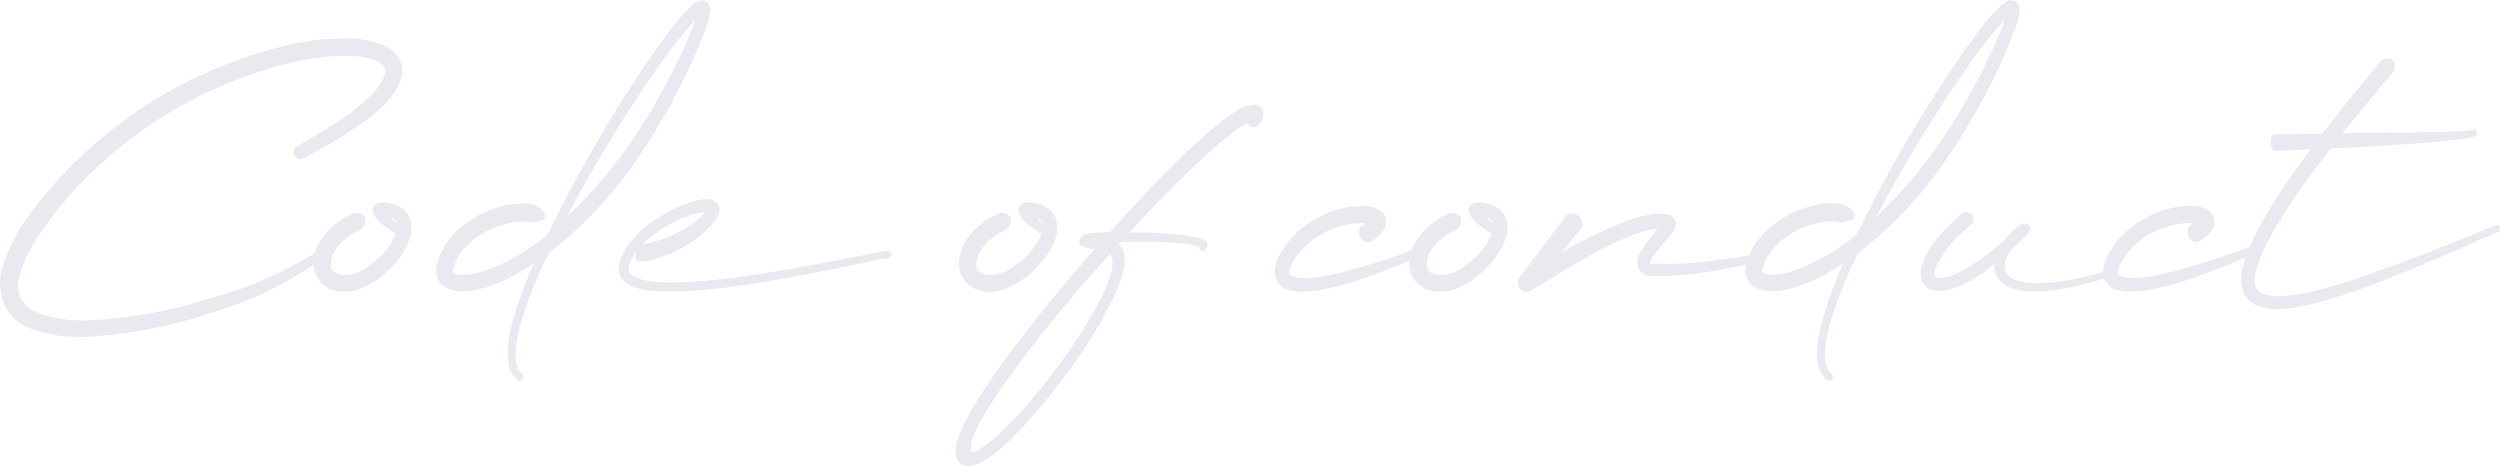 <?xml version="1.0" encoding="UTF-8"?>
<svg id="_レイヤー_2" data-name="レイヤー 2" xmlns="http://www.w3.org/2000/svg" viewBox="0 0 672.73 125.41">
  <defs>
    <style>
      .cls-1 {
        fill: #1c2e62;
        fill-rule: evenodd;
        isolation: isolate;
        opacity: .1;
        stroke-width: 0px;
      }
    </style>
  </defs>
  <g id="_レイヤー_1-2" data-name="レイヤー 1">
    <path class="cls-1" d="M672.66,61.89c-.09.23-.25.4-.47.49l-8.3,3.7c-2.75,1.19-5.52,2.38-8.3,3.56-5.56,2.38-11.17,4.64-16.83,6.8-2.84,1.09-5.72,2.11-8.62,3.05-2.88.97-5.81,1.8-8.81,2.49-1.5.34-3.03.64-4.59.89-1.56.22-3.16.31-4.78.28-.84-.03-1.69-.12-2.53-.28-.88-.16-1.75-.45-2.62-.89-.16-.09-.31-.19-.47-.28-.03-.03-.08-.06-.14-.09-.06-.03-.12-.08-.19-.14-.16-.09-.3-.2-.42-.33-.41-.31-.77-.69-1.08-1.12-.31-.41-.58-.84-.8-1.31-.19-.47-.33-.95-.42-1.45-.19-.94-.25-1.84-.19-2.72s.19-1.72.38-2.53c.19-.78.39-1.56.61-2.34.05-.14.11-.28.15-.42-5.21,2.28-10.53,4.34-15.95,6.18-3.28,1.09-6.66,1.95-10.12,2.58-1.75.34-3.58.5-5.48.47-.16-.03-.31-.05-.47-.05-.88-.03-1.82-.2-2.84-.51-1.02-.31-1.95-1.06-2.79-2.25-.11-.25-.2-.5-.29-.74-3.12.96-6.3,1.79-9.56,2.48-1.91.41-3.86.7-5.86.89-1.97.22-3.98.24-6.05.05-1.03-.09-2.06-.3-3.09-.61-1.06-.34-2.05-.87-2.95-1.59-.44-.41-.83-.86-1.17-1.36-.31-.5-.55-1.01-.7-1.55-.19-.75-.25-1.48-.19-2.2-.09.06-.17.12-.23.19-.16.13-.31.24-.47.33-1.78,1.41-3.67,2.7-5.67,3.89-1.03.56-2.11,1.09-3.23,1.59-1.09.47-2.3.84-3.61,1.12-.66.12-1.38.16-2.16.09-.81,0-1.64-.23-2.48-.7-.41-.25-.77-.56-1.08-.94-.31-.38-.55-.78-.7-1.22-.25-.81-.34-1.56-.28-2.25.16-1.34.5-2.55,1.03-3.61.5-1.09,1.08-2.11,1.73-3.05,1.31-1.91,2.76-3.67,4.36-5.3.78-.81,1.59-1.59,2.44-2.34l1.22-1.12c.06-.06.12-.11.19-.14.16-.16.33-.28.52-.38.12-.06.28-.11.47-.14.16-.03.34-.03.56,0,1.06.25,1.66.86,1.78,1.83v.05c.03.41-.03.72-.19.94-.12.16-.25.3-.38.42-.06.03-.12.08-.19.14-.41.34-.81.7-1.22,1.08-.78.69-1.55,1.41-2.3,2.16-1.5,1.5-2.83,3.08-3.98,4.74-.59.84-1.09,1.69-1.5,2.53-.44.88-.69,1.7-.75,2.48-.03.38-.02.66.05.84.03.09.06.17.09.23.06.06.12.11.19.14.12.09.36.16.7.19.38.03.78.02,1.22-.05.94-.16,1.88-.44,2.81-.84.97-.38,1.92-.83,2.86-1.36,1.84-1.03,3.62-2.19,5.34-3.47,1.94-1.44,3.8-2.95,5.58-4.55v-.05c1.22-1.59,2.7-2.97,4.45-4.13.38-.22.77-.3,1.17-.23.41.06.73.25.98.56.22.31.31.63.28.94-.03.31-.16.61-.38.89h-.05c-1.53,1.59-3.11,3.16-4.73,4.69-.06.03-.11.06-.14.09-.03.03-.06.06-.09.09-.63.97-1.06,1.99-1.31,3.05-.19.75-.2,1.45-.05,2.11.16.66.5,1.23,1.03,1.73.53.47,1.2.84,2.02,1.12.78.28,1.62.49,2.53.61,1.81.22,3.66.25,5.53.09,1.88-.12,3.75-.34,5.62-.66,1.88-.34,3.75-.73,5.62-1.17,1.34-.32,2.67-.66,4.01-1.01-.03-.41-.03-.8.05-1.17.2-1.05.51-1.98.91-2.79.06-.12.12-.26.19-.42.88-1.69,1.92-3.23,3.14-4.64,2.53-2.81,5.52-4.98,8.95-6.52,3.34-1.59,7-2.38,10.97-2.35.97,0,2.08.25,3.33.75.69.22,1.37.83,2.06,1.83.28.59.41,1.2.38,1.83s-.16,1.12-.37,1.5c-.34.66-.7,1.17-1.05,1.55-.36.38-.73.69-1.1.94-.09.12-.2.24-.33.33-.22.13-.44.27-.66.42-.28.25-.59.43-.94.54-.34.11-.77.06-1.27-.16-1.06-.59-1.58-1.47-1.55-2.62l.05-.28c.03-.5.14-.85.33-1.05.19-.2.41-.35.66-.45.19-.09.36-.2.52-.33l.05-.05h.05c-.06-.03-.12-.05-.19-.05-.09,0-.19-.01-.28-.05-2.97-.09-5.94.49-8.91,1.74-2.91,1.22-5.44,2.97-7.59,5.25-.66.69-1.28,1.49-1.87,2.41-.59.92-1.04,1.79-1.34,2.6-.3.81-.35,1.38-.16,1.69.31.56,1.27.9,2.88,1.01,1.61.11,3.2.04,4.76-.21,3.25-.5,6.5-1.24,9.75-2.2,6.07-1.69,12.06-3.66,17.99-5.9,1.09-2.55,2.32-5.01,3.71-7.37,1.53-2.66,3.14-5.25,4.83-7.78,1.69-2.53,3.42-5.03,5.2-7.5.87-1.19,1.75-2.39,2.62-3.61l-3.56.19-3.42.09-1.69.09-.84.05h-.23c-.06-.03-.13-.06-.19-.09-.06-.06-.14-.14-.23-.23-.06-.09-.14-.23-.24-.42-.38-1.03-.41-2.01-.09-2.95.06-.19.12-.33.19-.42.09-.09.17-.17.23-.23.06-.06.12-.09.19-.09h.23l.84-.05h1.73l3.38-.05,6.8-.1h.14c1.69-2.22,3.41-4.44,5.16-6.66,1.88-2.37,3.78-4.72,5.72-7.03l2.86-3.52,1.45-1.73c.22-.31.48-.59.8-.82.31-.24.72-.38,1.22-.45.59-.06,1.1.08,1.52.42.42.34.68.8.77,1.36v.14c0,.5-.09.92-.26,1.27-.17.34-.38.66-.63.94l-1.45,1.69-2.91,3.47c-1.94,2.31-3.84,4.64-5.72,6.99-1.06,1.28-2.11,2.56-3.14,3.84l8.06-.1,6.8-.09c2.25-.03,4.52-.06,6.8-.09,2.25-.03,4.5-.08,6.75-.14,1.12-.03,2.25-.08,3.38-.14.19-.03.38-.05.56-.05h.28l.42-.05.42-.05.38-.05h.28s.08-.01.14-.05h.23c.06,0,.11-.02.14-.05.09,0,.19-.02.28-.05l.19-.05c.28-.03.52.02.73.16.2.14.32.35.35.63.06.22.03.42-.09.61-.12.19-.3.33-.52.42-.16.06-.33.11-.52.14-.06.03-.11.05-.14.05h-.09l-.23.09h-.14c-.09.03-.19.06-.28.09l-.47.05-.42.09-.42.05c-.09.03-.19.05-.28.05-.19.03-.38.06-.56.09-1.16.16-2.3.28-3.42.38-2.28.25-4.55.47-6.8.66-2.28.16-4.55.31-6.8.47-1.78.13-3.58.24-5.39.33-.47.03-.94.06-1.41.09l-3.42.19-3.38.19-4.59.19c-1.59,2.09-3.17,4.19-4.73,6.28-1.78,2.41-3.52,4.85-5.2,7.31-1.69,2.44-3.28,4.94-4.78,7.5-1.53,2.53-2.88,5.12-4.03,7.78-.28.69-.53,1.36-.75,2.02-.22.66-.42,1.33-.61,2.02-.16.66-.25,1.3-.28,1.92-.06.66-.05,1.25.05,1.78.06.25.14.49.23.7v.05c.09.22.2.42.33.61.12.19.28.36.47.52.06.06.12.11.19.14.03.03.08.06.14.09.03.03.06.06.09.09.06.03.14.08.23.14.47.25,1.02.44,1.64.56.62.12,1.28.22,1.97.28,1.38.03,2.78-.05,4.22-.24,1.44-.16,2.88-.39,4.31-.7,2.87-.62,5.75-1.38,8.62-2.25,2.84-.88,5.69-1.81,8.53-2.81,9.72-3.47,19.39-7.19,29.01-11.16,1.53-.62,3.08-1.25,4.64-1.88v-.05c.25-.09.49-.09.73.02.23.11.4.29.49.54.09.22.09.44,0,.68ZM543.32,4.13c-.31,1.41-.7,2.7-1.17,3.89-.03.09-.06.17-.09.23-.97,2.56-2.02,5.08-3.14,7.55-4.44,9.94-9.8,19.4-16.1,28.38-6.3,8.99-13.82,16.92-22.57,23.79-.03.03-.08.06-.14.09-.03.03-.06.05-.09.05-.22.5-.45.99-.7,1.45-.31.56-.61,1.14-.89,1.74-2.25,4.88-4.16,9.84-5.72,14.91-.78,2.56-1.3,5.12-1.55,7.69-.12,1.28-.09,2.52.12,3.73.2,1.2.71,2.16,1.52,2.88l.05.05c.22.19.34.42.35.7.02.28-.06.53-.21.75-.22.22-.46.34-.73.38-.27.03-.51-.05-.73-.24h-.05c-1.25-1.22-2-2.58-2.25-4.08-.25-1.5-.33-2.94-.24-4.31.25-2.81.77-5.53,1.55-8.16,1.5-5.06,3.33-9.99,5.48-14.77-3.19,2.19-6.59,4.03-10.22,5.53-2.62,1.09-5.47,1.77-8.53,2.02-.81,0-1.65-.06-2.51-.19-.86-.12-1.76-.47-2.7-1.03-1.03-.62-1.73-1.55-2.09-2.76-.36-1.22-.38-2.27-.07-3.14h0c-.15.03-.32.06-.47.09-3.97.81-7.94,1.52-11.93,2.11-3.98.6-8.1.88-12.35.85-.19-.03-.42-.06-.7-.09-.53.03-1.14-.09-1.83-.35-.69-.26-1.33-.93-1.92-1.99-.19-.97-.19-1.76,0-2.37.19-.61.42-1.15.7-1.62.16-.22.28-.45.38-.7,1-1.5,2.03-2.89,3.09-4.17.4-.47.78-.94,1.12-1.41l.09-.09h-.23c-2,.25-4.03.77-6.09,1.55-4.06,1.59-8.05,3.49-11.95,5.67-3.91,2.19-7.77,4.49-11.58,6.89l-2.91,1.78-.8.47-.52.28s.02.02-.05.05c-.06.03-.16.07-.3.12-.14.05-.3.09-.47.12-.17.03-.34.05-.49.05,0-.03,0-.05-.02-.05s-.04.02-.07.05h-.14c-.06,0-.16-.02-.28-.07-.12-.05-.28-.12-.47-.24-.19-.11-.42-.29-.7-.54-.25-.34-.41-.66-.49-.96-.08-.3-.11-.57-.09-.82s.06-.47.14-.66c.08-.19.16-.34.23-.45.08-.11.13-.18.16-.21-.01.01-.02.02-.04.04l.09-.09,1.03-1.36,4.12-5.44,4.12-5.44,2.06-2.72c.28-.25.51-.55.7-.89.16-.34.38-.64.68-.89s.76-.38,1.38-.38c1.38.16,2.25.89,2.62,2.2v.09c.16.63.14,1.11-.05,1.45-.19.34-.42.64-.7.89-.25.25-.47.55-.66.89l-2.11,2.62-1.97,2.44c5.72-3.41,11.77-6.33,18.14-8.77,2.22-.81,4.59-1.36,7.12-1.64.62-.06,1.28-.06,1.97,0,.34,0,.7.05,1.08.14.03.03.07.05.12.05h.16c.06,0,.16.02.3.05.14.03.32.12.54.26.22.14.5.37.84.68.34.66.5,1.18.47,1.57-.03.39-.11.69-.23.91-.03.09-.06.19-.09.28-.19.41-.39.74-.61.98l-1.12,1.5c-.47.59-.99,1.2-1.55,1.83-.84,1-1.6,1.94-2.27,2.84-.67.89-1.03,1.56-1.08,2.02-.05.45.43.54,1.43.26,4,.19,8.09.05,12.28-.4,4.19-.45,8.36-1.02,12.52-1.71.15-.02.3-.04.45-.06.84-2.08,2.01-3.93,3.51-5.54,2.08-2.23,4.43-4.02,7.05-5.37,2.59-1.38,5.36-2.33,8.3-2.86,1.47-.25,3.02-.33,4.64-.24.81.03,1.67.24,2.58.61.91.38,1.62,1.14,2.16,2.3.09.31.09.6-.02.87-.11.27-.32.46-.63.59-.03,0-.06.02-.09.05l-1.83.52c-.44.12-.85.17-1.24.14-.39-.03-.84-.11-1.34-.23-1.1-.09-2.24-.03-3.42.19-2.41.41-4.72,1.16-6.94,2.25-2.22,1.12-4.15,2.56-5.79,4.31-1.64,1.75-2.76,3.74-3.35,5.95-.06.28-.09.49-.09.61s.02.22.05.28c.03.06.09.13.19.19.03.03.06.05.09.05.22.16.56.28,1.03.38.47.09.98.14,1.55.14,2.34-.12,4.72-.67,7.12-1.64,4.78-1.91,9.27-4.45,13.45-7.64.41-.34.8-.69,1.17-1.03.31-.31.64-.61.98-.89,3.5-7.22,7.23-14.3,11.2-21.24,5.34-9.41,11.11-18.56,17.29-27.47.47-.62.92-1.25,1.36-1.88,1.34-1.91,2.73-3.78,4.17-5.63,1.44-1.84,3.08-3.62,4.92-5.34.09-.06.19-.12.28-.19.19-.19.47-.38.84-.56.09-.03.2-.08.33-.14.22-.16.54-.25.96-.28s.96.19,1.62.66c.44.78.67,1.38.7,1.78.03.41-.02.73-.14.98-.06.22-.09.45-.09.7ZM412.69,77.5s-.03.03-.04.04c.02-.02.05-.05.09-.09l-.05.05ZM530.95,15.85c-6.22,8.75-12.04,17.77-17.48,27.05-2.97,5.03-5.81,10.14-8.53,15.33,6.53-6.12,12.34-12.92,17.43-20.39,5.09-7.47,9.53-15.3,13.31-23.49,1.16-2.44,2.22-4.88,3.19-7.31.12-.31.22-.61.28-.89.06-.22.14-.45.23-.7-3,3.22-5.81,6.69-8.44,10.41ZM402.75,68.83c-1.81,2.53-4,4.7-6.56,6.52-1.28.88-2.69,1.63-4.22,2.27-1.53.64-3.22.93-5.06.87-1.84,0-3.63-.69-5.34-2.06-1.59-1.59-2.38-3.42-2.35-5.48.01-.28.04-.54.07-.81-4.57,1.93-9.21,3.71-13.94,5.32-3.28,1.09-6.66,1.95-10.12,2.58-1.75.34-3.58.5-5.48.47-.16-.03-.31-.05-.47-.05-.88-.03-1.82-.2-2.84-.51-1.02-.31-1.95-1.06-2.79-2.25-.59-1.31-.79-2.49-.59-3.54.2-1.05.51-1.98.91-2.79.06-.12.13-.26.19-.42.87-1.69,1.92-3.23,3.14-4.64,2.53-2.81,5.51-4.99,8.95-6.52,3.34-1.59,7-2.38,10.97-2.35.97,0,2.08.25,3.33.75.69.22,1.38.83,2.06,1.83.28.59.41,1.2.38,1.83-.03.63-.16,1.12-.38,1.5-.34.66-.7,1.17-1.05,1.55-.36.38-.73.69-1.1.94-.09.12-.2.23-.33.33-.22.12-.44.27-.66.42-.28.25-.59.43-.94.54-.34.11-.77.06-1.27-.16-1.06-.59-1.58-1.47-1.55-2.62l.05-.28c.03-.5.14-.85.33-1.05.19-.2.41-.35.66-.45.19-.09.36-.2.51-.33l.05-.05h.05c-.06-.03-.12-.05-.19-.05-.09,0-.19-.01-.28-.05-2.97-.09-5.94.49-8.91,1.74-2.91,1.22-5.44,2.97-7.59,5.25-.66.69-1.28,1.49-1.88,2.42-.59.92-1.04,1.79-1.33,2.6-.3.81-.35,1.38-.16,1.69.31.56,1.27.9,2.88,1.01,1.61.11,3.19.04,4.76-.21,3.25-.5,6.5-1.24,9.75-2.2,5.2-1.45,10.34-3.1,15.43-4.95.18-.56.4-1.12.67-1.64.8-1.55,1.79-2.88,2.98-4.01,1.16-1.16,2.42-2.16,3.8-3,.31-.19.62-.38.94-.56.5-.34,1.04-.62,1.62-.82s1.23-.19,1.95.02c.56.19.97.53,1.22,1.03.25.5.28,1.03.09,1.59,0,.06-.02.11-.05.14l-.09.28c-.25.56-.56.97-.91,1.22-.36.25-.73.45-1.1.61-.41.12-.78.33-1.12.61-1.09.66-2.08,1.41-2.95,2.25-1.85,1.78-2.84,3.7-3,5.77-.06,1.28.45,2.16,1.52,2.62,1.08.47,2.4.56,3.96.28,1.56-.28,3.05-.95,4.45-2.02,1.66-1.06,3.19-2.39,4.59-3.98,1.41-1.59,2.41-3.24,3-4.92l-.94-.56-1.83-1.31c-.31-.28-.63-.53-.94-.75-.44-.31-.87-.69-1.29-1.15-.42-.45-.82-1.2-1.2-2.23-.06-.47,0-.88.21-1.22.2-.34.46-.62.77-.82.31-.2.6-.34.87-.4.27-.06.43-.06.49,0,.25-.03.45-.04.59-.02.14.02.27.04.4.07.12,0,.26.02.42.05.78.09,1.59.3,2.44.61.87.28,1.69.78,2.44,1.5.75.72,1.27,1.59,1.55,2.62.38,2,.25,3.78-.38,5.34-.62,1.56-1.38,2.97-2.25,4.22ZM400.08,58.47c.03.06.08.11.14.14.09.12.19.23.28.33l1.27,1.26c-.16-.75-.72-1.33-1.69-1.73ZM337.94,34.12c-.48.17-.93.16-1.34-.02-.19-.09-.34-.22-.47-.38l-.24-.38c-.03-.06-.06-.11-.09-.14v-.05s-.14.05-.33.14c-.19.09-.41.2-.68.33-.27.12-.52.28-.77.47-1.97,1.28-3.94,2.78-5.91,4.5-3.91,3.38-7.72,6.92-11.44,10.64-4.38,4.34-8.64,8.78-12.8,13.31.78.03,1.56.05,2.34.05,1.88-.03,3.72,0,5.53.09,2.28.12,4.56.33,6.84.61,1.12.16,2.23.34,3.33.56.56.12,1.12.3,1.69.51.03,0,.08.02.14.05.22.09.47.23.75.42.09.03.2.16.3.38.11.22.16.49.14.8-.02.31-.16.62-.45.94-.22.25-.47.42-.75.49-.28.08-.53.04-.75-.12-.22-.19-.3-.45-.23-.8-.03-.03-.08-.07-.14-.12-.06-.05-.14-.07-.23-.07-.44-.16-.92-.28-1.45-.38-1.03-.19-2.11-.34-3.23-.47-2.19-.22-4.42-.36-6.7-.42-2.72-.06-5.44-.05-8.16.05-.44,0-.86,0-1.27,0-.12.12-.23.23-.33.33-.06.09-.14.19-.23.28.88.81,1.39,1.81,1.55,3,.16,1.19.12,2.33-.09,3.42-.59,2.53-1.44,4.97-2.53,7.31-2.22,4.69-4.78,9.23-7.69,13.62-2.91,4.39-6,8.67-9.28,12.82-3.28,4.19-6.86,8.22-10.73,12.1-1.91,1.94-4.08,3.75-6.51,5.44-.19.12-.39.25-.61.38-1.03.75-2.36,1.27-3.98,1.55-1.06.12-1.95-.09-2.67-.63-.72-.55-1.14-1.24-1.27-2.09-.12-1.38-.01-2.66.33-3.84.34-1.19.78-2.31,1.31-3.38.12-.28.23-.56.33-.84,1.16-2.38,2.44-4.69,3.84-6.94,2.81-4.44,5.81-8.77,9-12.99,6.34-8.44,13-16.66,19.97-24.66.47-.53.94-1.06,1.41-1.59.41-.44.8-.88,1.17-1.31-.84-.12-1.64-.3-2.39-.51h-.05c-.28-.09-.59-.22-.94-.38,0-.03-.02-.05-.05-.07-.03-.01-.08-.02-.14-.02-.03-.03-.08-.07-.14-.12-.06-.05-.13-.14-.21-.28-.08-.14-.16-.35-.26-.63.16-.53.32-.93.49-1.2.17-.26.34-.44.51-.54.17-.09.31-.14.4-.14.12-.03.22-.08.28-.14.75-.22,1.36-.34,1.83-.38h.33c1.25-.12,2.45-.2,3.61-.23h.84c4.84-5.41,9.83-10.72,14.95-15.94,3.75-3.81,7.67-7.52,11.76-11.11,2.03-1.81,4.27-3.53,6.7-5.16.28-.16.56-.31.84-.47.5-.34,1.08-.66,1.73-.94s1.5-.48,2.53-.61c.75-.09,1.41.13,1.99.68.58.55.85,1.1.82,1.66-.03,1.06-.31,1.94-.84,2.62-.34.44-.76.74-1.24.91ZM298.64,68.37c-.47.53-.95,1.08-1.45,1.64-.69.72-1.38,1.47-2.06,2.25-6.94,7.84-13.56,15.89-19.87,24.14-3.15,4.12-6.09,8.31-8.81,12.56-1.31,2.09-2.52,4.24-3.63,6.45-1.11,2.2-1.66,4.07-1.66,5.6.06.25.16.41.28.49.12.08.27.1.42.07.22.03.55-.07,1.01-.31.45-.23.9-.49,1.34-.77,1.97-1.31,3.88-2.89,5.72-4.74,3.69-3.6,7.14-7.42,10.36-11.49,3.25-4.03,6.3-8.17,9.16-12.42,2.86-4.25,5.35-8.58,7.48-12.99.97-1.97,1.69-3.96,2.18-5.98.48-2.02.33-3.52-.45-4.52ZM335.67,32.98c-.06-.12-.13-.23-.19-.31-.06-.08-.12-.12-.19-.12s-.08.03-.05.09c.03.06.09.12.19.19.09.06.19.12.28.19-.03,0-.05-.02-.05-.05ZM281.58,68.84c-1.81,2.53-4,4.7-6.56,6.52-1.28.88-2.69,1.63-4.22,2.27-1.53.64-3.22.93-5.06.87-1.84,0-3.63-.69-5.34-2.06-1.59-1.59-2.38-3.42-2.34-5.48.06-1.91.49-3.63,1.29-5.18.8-1.55,1.79-2.88,2.98-4.01,1.16-1.16,2.42-2.16,3.8-3,.31-.19.62-.38.94-.56.5-.34,1.04-.62,1.62-.82.58-.2,1.23-.19,1.95.02.56.19.97.53,1.22,1.03.25.5.28,1.03.09,1.59,0,.06-.02.11-.05.14l-.09.28c-.25.56-.56.97-.91,1.22-.36.25-.73.45-1.1.61-.41.13-.78.33-1.12.61-1.1.66-2.08,1.41-2.95,2.25-1.84,1.78-2.84,3.7-3,5.77-.06,1.28.45,2.16,1.52,2.62,1.08.47,2.4.56,3.96.28,1.56-.28,3.05-.95,4.45-2.02,1.66-1.06,3.19-2.39,4.59-3.99s2.41-3.24,3-4.92l-.94-.56-1.83-1.31c-.31-.28-.63-.53-.94-.75-.44-.31-.87-.69-1.29-1.15-.42-.45-.82-1.19-1.19-2.23-.06-.47,0-.87.21-1.22.2-.34.46-.62.77-.82.31-.2.6-.33.87-.4.27-.06.43-.06.49,0,.25-.03.45-.04.59-.02.14.02.27.04.4.07.12,0,.27.02.42.05.78.09,1.59.3,2.44.61.87.28,1.69.78,2.44,1.5.75.72,1.26,1.59,1.55,2.62.38,2,.25,3.78-.38,5.34-.62,1.56-1.38,2.97-2.25,4.22ZM278.91,58.48c.03.06.08.11.14.14.09.12.19.24.28.33l1.26,1.27c-.16-.75-.72-1.33-1.69-1.73ZM238.69,69.55h-.19c-.16.03-.31.06-.47.09-.31.03-.64.08-.99.14-.66.12-1.31.27-1.97.42l-4.03.8-7.97,1.64c-5.34,1.09-10.72,2.1-16.12,3-5.38.94-10.8,1.69-16.26,2.25-2.72.28-5.45.47-8.2.56-1.38.06-2.77.06-4.17,0-1.41-.03-2.81-.14-4.22-.33-.72-.12-1.42-.26-2.11-.42-.72-.19-1.44-.44-2.16-.75-.75-.31-1.44-.8-2.06-1.45-.34-.31-.63-.69-.84-1.12-.22-.47-.34-.94-.38-1.41-.06-.47-.06-.92,0-1.36.03-.22.08-.44.14-.66.03-.19.08-.36.14-.52.22-.75.48-1.47.8-2.16.69-1.34,1.5-2.56,2.44-3.66,1.9-2.22,4.05-4.11,6.42-5.67,2.37-1.56,4.89-2.88,7.55-3.94,1.31-.53,2.72-.94,4.22-1.22.38-.09.76-.16,1.17-.19.41-.03.86-.02,1.36.05.25,0,.52.05.8.14.31.09.64.27.99.52.4.28.7.67.89,1.17.19.5.25.94.19,1.31-.16.72-.34,1.27-.56,1.64-.25.38-.5.72-.75,1.03-.47.62-.97,1.2-1.5,1.73-.25.25-.52.5-.8.75-.09.06-.19.14-.28.24-.16.19-.33.36-.52.52-.56.47-1.12.92-1.69,1.36-.56.47-1.16.89-1.78,1.27-.59.41-1.2.78-1.83,1.12-1.28.72-2.58,1.36-3.89,1.92-1.34.56-2.73,1.03-4.17,1.41-.72.19-1.47.34-2.25.47-.38.06-.78.11-1.22.14h-.7c-.12.03-.25-.02-.38-.14-.06-.06-.12-.16-.19-.28-.06-.09-.11-.23-.14-.42-.06-.44-.03-.86.09-1.26l.19-.7c-.47.63-.88,1.27-1.22,1.92-.28.56-.51,1.12-.7,1.69-.03.12-.08.27-.14.42-.03.12-.05.25-.05.38-.06.25-.08.47-.05.66.03.41.2.77.52,1.08.31.34.73.64,1.26.89,1.09.47,2.28.8,3.56.98,1.28.19,2.59.31,3.94.37,1.31.03,2.64.03,3.98,0,2.69-.06,5.37-.22,8.06-.47,5.41-.53,10.78-1.24,16.12-2.11,5.38-.88,10.73-1.83,16.08-2.86l8.01-1.55,3.99-.8c.69-.12,1.37-.25,2.06-.38.31-.03.66-.08,1.03-.14.16-.03.33-.06.52-.09.09,0,.2,0,.33,0h.52s.08.06.14.07c.06.02.12.04.19.07.22.19.36.41.42.66.06.25.01.5-.14.75-.25.35-.59.49-1.03.42ZM173.06,65.66c.56-.06,1.14-.16,1.73-.28,1.22-.28,2.44-.64,3.66-1.08,2.41-.84,4.69-1.97,6.84-3.38.53-.34,1.05-.7,1.55-1.08.16-.12.31-.25.47-.38.09-.09.19-.17.28-.23.25-.22.48-.44.7-.66.47-.44.88-.88,1.22-1.31.06-.06.12-.12.19-.19h-.05c-.28,0-.56.03-.84.09-1.19.19-2.39.5-3.61.94-2.47.91-4.81,2.06-7.03,3.47-1.91,1.19-3.64,2.55-5.2,4.08h.09ZM190.96,4.16c-.31,1.41-.7,2.7-1.17,3.89-.03.09-.06.17-.09.23-.97,2.56-2.01,5.08-3.14,7.55-4.44,9.94-9.8,19.4-16.1,28.38-6.3,8.99-13.82,16.92-22.57,23.79-.03.03-.08.06-.14.09-.03.03-.06.05-.09.05-.22.5-.45.99-.7,1.45-.31.56-.61,1.14-.89,1.74-2.25,4.88-4.15,9.84-5.72,14.91-.78,2.56-1.3,5.12-1.55,7.69-.12,1.28-.09,2.52.12,3.73.2,1.2.71,2.16,1.52,2.88l.05.05c.22.19.34.42.35.7.01.28-.06.53-.21.75-.22.22-.46.34-.73.38-.26.03-.51-.05-.73-.24h-.05c-1.25-1.22-2-2.58-2.25-4.08-.25-1.5-.33-2.94-.24-4.31.25-2.81.76-5.53,1.55-8.16,1.5-5.06,3.33-9.99,5.48-14.77-3.19,2.19-6.59,4.03-10.22,5.53-2.62,1.09-5.47,1.77-8.53,2.02-.81,0-1.65-.06-2.51-.19-.86-.12-1.76-.47-2.7-1.03-1.03-.62-1.73-1.55-2.09-2.76-.36-1.22-.38-2.27-.07-3.14.81-3.12,2.26-5.81,4.34-8.04,2.08-2.23,4.43-4.02,7.05-5.37,2.59-1.38,5.36-2.33,8.3-2.86,1.47-.25,3.01-.33,4.64-.23.81.03,1.67.23,2.58.61.91.38,1.62,1.14,2.16,2.3.09.31.09.6-.02.87-.11.27-.32.46-.63.59-.03,0-.06.02-.09.05l-1.83.52c-.44.12-.85.17-1.24.14-.39-.03-.84-.11-1.34-.23-1.09-.09-2.23-.03-3.42.19-2.41.41-4.72,1.16-6.94,2.25-2.22,1.12-4.15,2.56-5.79,4.31-1.64,1.75-2.76,3.74-3.35,5.95-.06.28-.09.49-.09.61s.01.22.05.28c.03.06.09.13.19.19.03.03.06.05.09.05.22.16.56.28,1.03.38.47.09.99.14,1.55.14,2.34-.12,4.72-.67,7.12-1.64,4.78-1.91,9.26-4.45,13.45-7.64.41-.34.8-.69,1.17-1.03.31-.31.64-.61.99-.89,3.5-7.22,7.23-14.3,11.2-21.24,5.34-9.41,11.11-18.56,17.29-27.47.47-.62.92-1.25,1.36-1.88,1.34-1.91,2.73-3.78,4.17-5.63,1.44-1.84,3.08-3.62,4.92-5.34.09-.06.19-.12.28-.19.19-.19.47-.38.84-.56.09-.03.2-.08.33-.14.22-.16.54-.25.96-.28s.96.19,1.62.66c.44.78.67,1.38.7,1.78.03.41-.02.73-.14.98-.06.22-.09.45-.09.7ZM178.59,15.88c-6.22,8.75-12.04,17.77-17.48,27.05-2.97,5.03-5.81,10.14-8.53,15.33,6.53-6.12,12.34-12.92,17.43-20.39,5.09-7.47,9.53-15.3,13.31-23.49,1.16-2.44,2.22-4.88,3.19-7.31.12-.31.22-.61.28-.89.06-.22.14-.45.23-.7-3,3.22-5.81,6.69-8.44,10.41ZM107.91,68.86c-1.81,2.53-4,4.7-6.56,6.52-1.28.88-2.69,1.63-4.22,2.27-1.53.64-3.22.93-5.06.87-1.84,0-3.63-.69-5.34-2.06-1.51-1.51-2.27-3.24-2.32-5.17-8.45,5.59-17.49,9.85-27.12,12.77-10.47,3.53-21.28,5.69-32.44,6.47-5.62.56-11.33-.2-17.11-2.3-3.09-1.22-5.41-3.51-6.94-6.89-1.03-3.4-1.06-6.61-.1-9.61,1.9-5.72,4.62-10.77,8.15-15.14,3.34-4.5,7.01-8.72,11.01-12.66,16.31-15.94,35.54-26.55,57.7-31.83,5.47-1.28,11.08-1.86,16.83-1.74,2.88.03,5.81.64,8.81,1.83,1.56.59,2.94,1.75,4.12,3.47.53.94.82,1.92.87,2.95.05,1.03-.07,1.97-.35,2.81-1.31,3.19-3.08,5.7-5.3,7.55-2.12,1.94-4.34,3.69-6.66,5.25-4.62,3.13-9.39,5.92-14.3,8.39-.47.22-.94.25-1.41.09-.47-.16-.81-.45-1.03-.89-.22-.47-.26-.93-.12-1.38.14-.45.43-.8.87-1.06,4.75-2.56,9.31-5.38,13.69-8.44,2.12-1.53,4.13-3.21,6.02-5.04,1.89-1.83,3.21-3.74,3.96-5.74.56-1.62-.2-2.88-2.3-3.75-2.09-.87-4.45-1.33-7.08-1.36-5.19-.09-10.39.49-15.61,1.74-21.19,5.19-39.58,15.46-55.17,30.8-3.78,3.78-7.25,7.81-10.4,12.1-3.31,4.28-5.81,8.77-7.5,13.45-1.62,5.03-.23,8.64,4.17,10.83,4.53,1.78,9.52,2.51,14.95,2.2,10.66-.56,21.17-2.47,31.55-5.72,10.21-2.76,19.73-6.88,28.58-12.33.21-.81.5-1.59.88-2.32.8-1.55,1.79-2.88,2.98-4.01,1.16-1.16,2.42-2.16,3.8-3,.31-.19.62-.38.94-.56.5-.34,1.04-.62,1.62-.82.58-.2,1.23-.19,1.94.02.56.19.97.53,1.22,1.03.25.5.28,1.03.09,1.59,0,.06-.02.11-.05.14l-.09.28c-.25.56-.56.97-.91,1.22s-.73.45-1.1.61c-.41.12-.78.33-1.12.61-1.09.66-2.08,1.41-2.95,2.25-1.84,1.78-2.84,3.7-3,5.77-.06,1.28.45,2.16,1.52,2.62,1.08.47,2.4.56,3.96.28,1.56-.28,3.05-.95,4.45-2.02,1.66-1.06,3.19-2.39,4.59-3.98,1.41-1.59,2.41-3.24,3-4.92l-.94-.56-1.83-1.31c-.31-.28-.63-.53-.94-.75-.44-.31-.87-.69-1.29-1.15-.42-.45-.82-1.2-1.19-2.23-.06-.47,0-.87.21-1.22.2-.34.46-.62.77-.82.31-.2.6-.34.87-.4.26-.06.43-.06.49,0,.25-.03.45-.04.59-.02.14.02.27.04.4.07.12,0,.26.02.42.05.78.09,1.59.3,2.44.61.88.28,1.69.78,2.44,1.5.75.72,1.26,1.59,1.55,2.62.38,2,.25,3.78-.38,5.34-.62,1.56-1.38,2.97-2.25,4.22ZM105.23,58.5c.03.06.08.11.14.14.09.12.19.23.28.33l1.27,1.27c-.16-.75-.72-1.33-1.69-1.74Z"/>
  </g>
</svg>